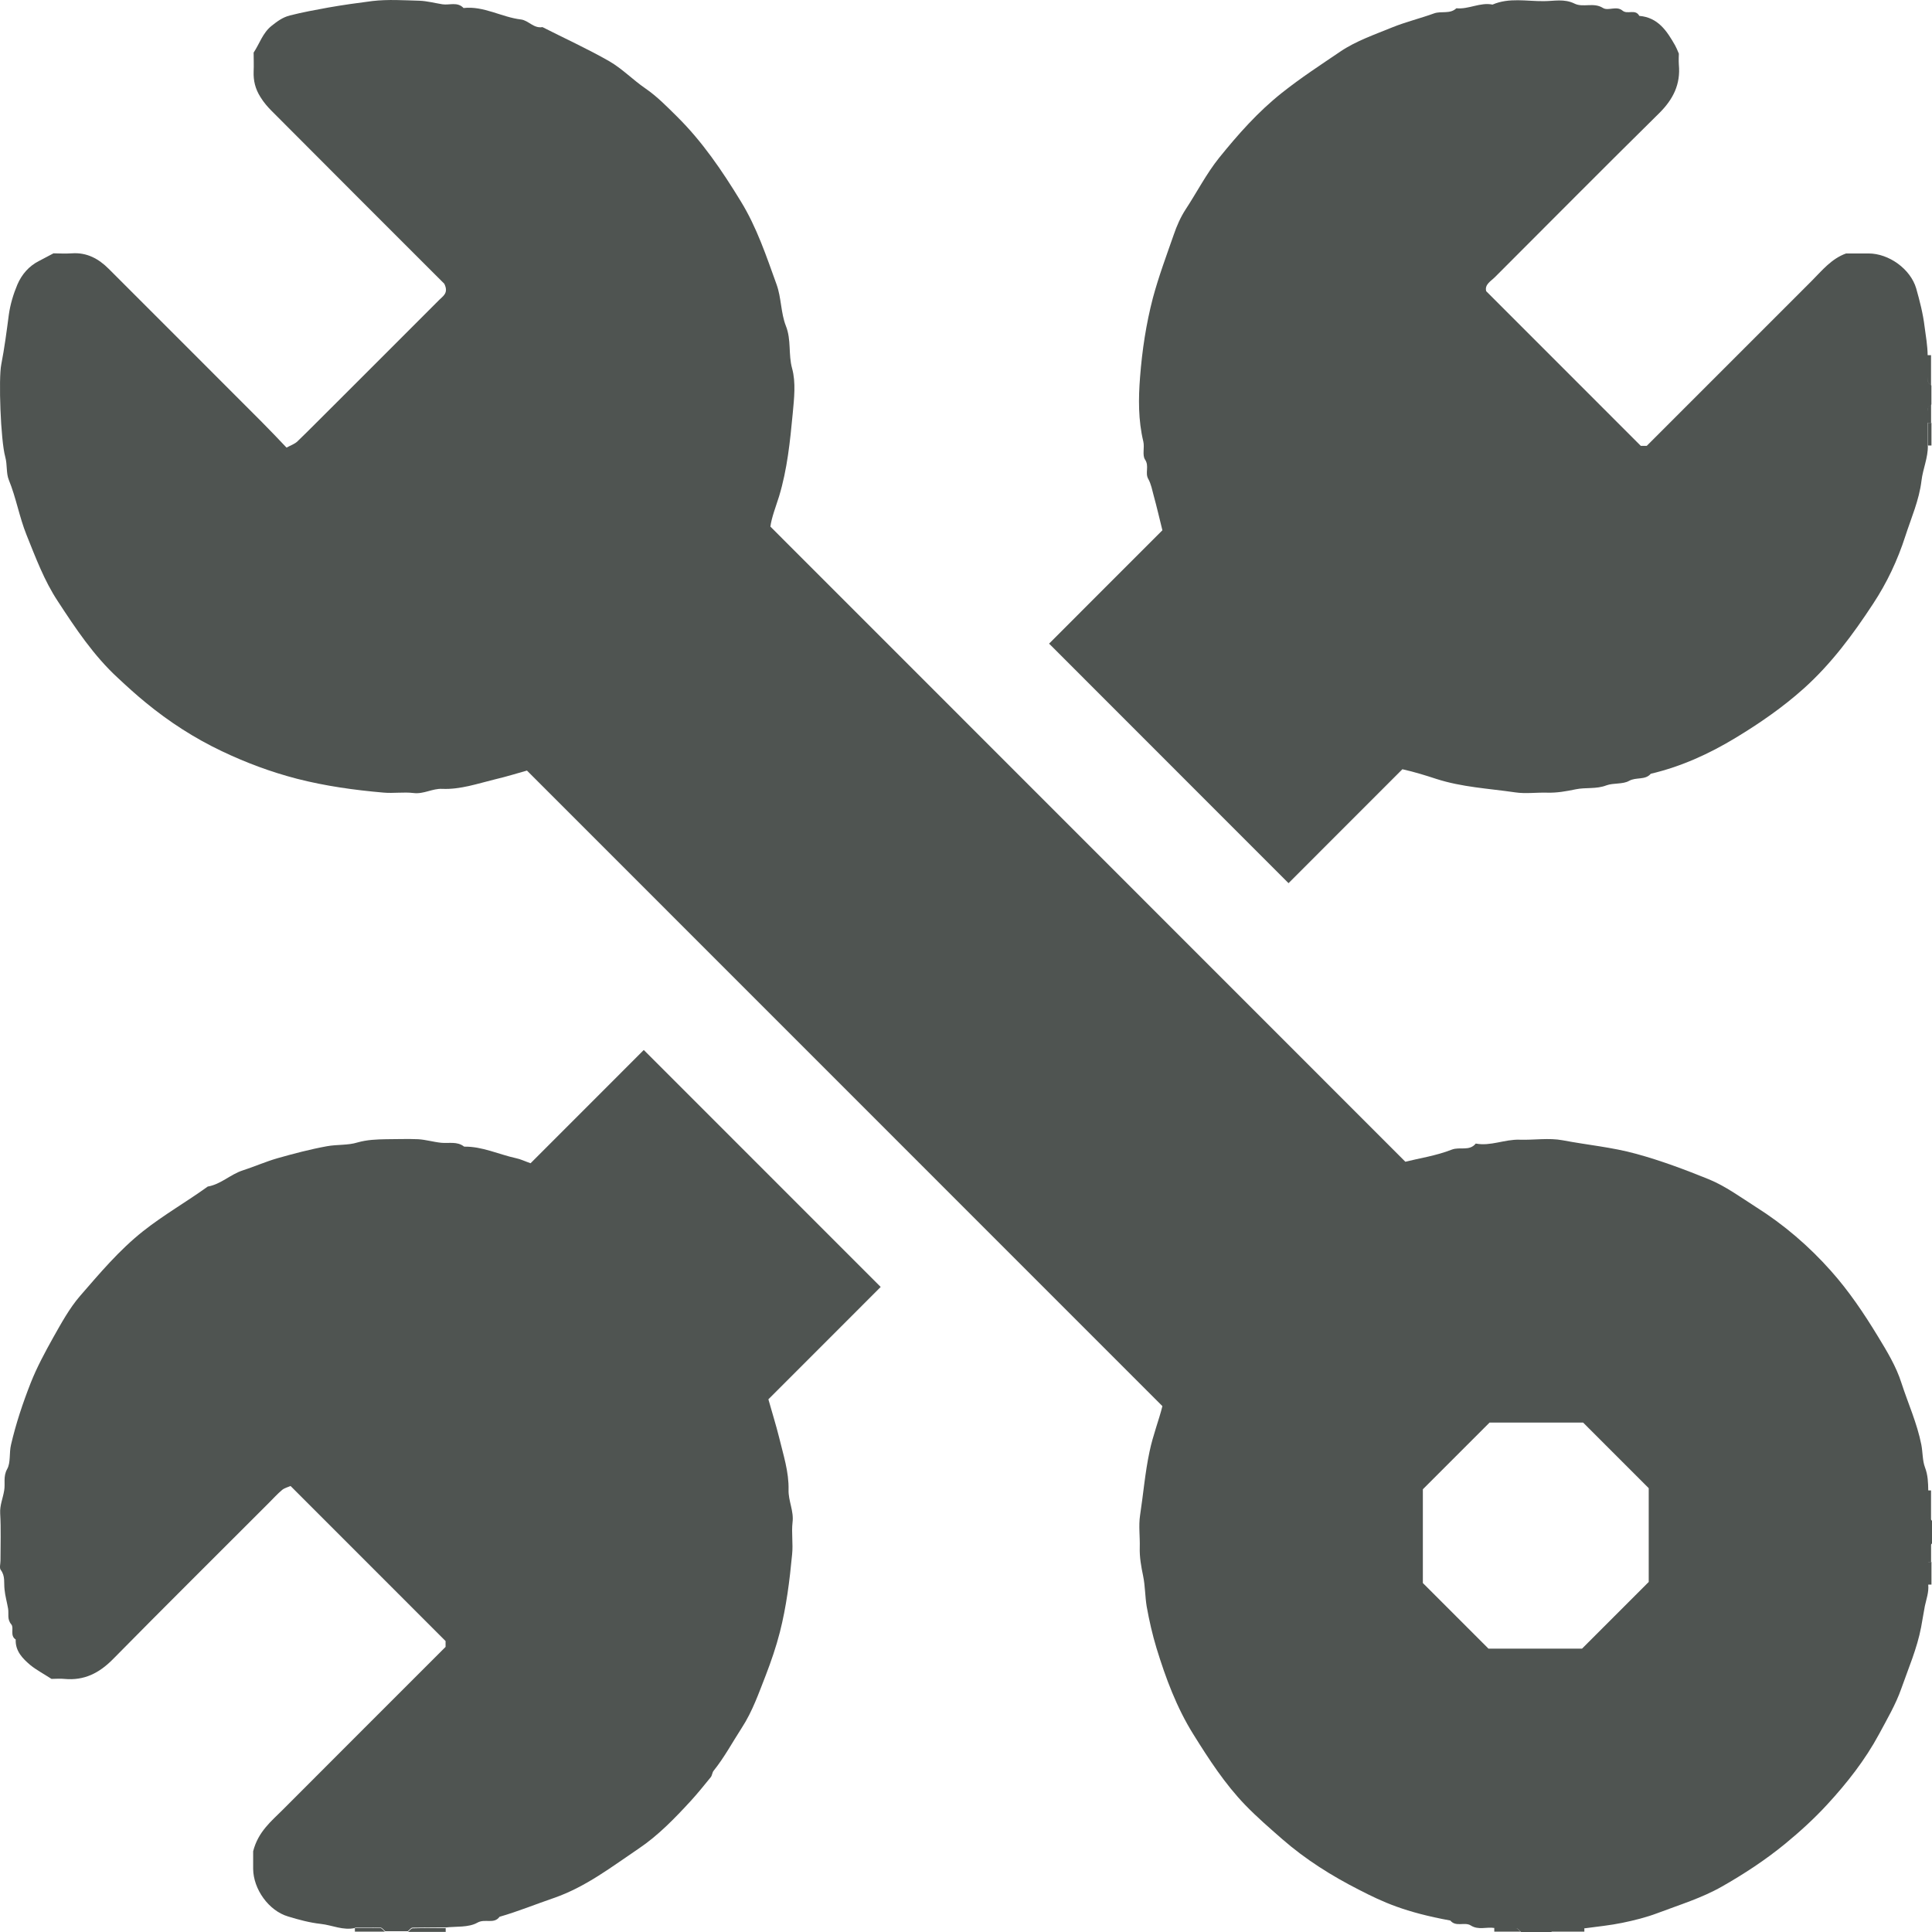 <svg xmlns="http://www.w3.org/2000/svg" width="32" height="32" viewBox="0 0 32 32" fill="none"><path d="M24.749 31.933C24.62 31.913 24.487 31.972 24.361 31.892C24.261 31.828 24.114 31.923 24.022 31.81C23.266 31.671 22.909 31.506 22.514 31.303C22.059 31.072 21.625 30.8 21.236 30.46C21.028 30.278 20.82 30.098 20.628 29.9C20.288 29.548 20.024 29.14 19.767 28.728C19.489 28.284 19.307 27.793 19.155 27.297C19.088 27.076 19.035 26.844 18.993 26.61C18.965 26.441 18.968 26.269 18.934 26.104C18.901 25.945 18.873 25.791 18.878 25.629C18.883 25.451 18.857 25.271 18.883 25.099C18.937 24.747 18.965 24.395 19.04 24.043C19.096 23.773 19.196 23.521 19.253 23.29C15.743 19.779 12.249 16.284 8.728 12.763C8.59 12.801 8.394 12.863 8.197 12.909C7.909 12.979 7.626 13.079 7.325 13.066C7.161 13.058 7.02 13.156 6.85 13.135C6.686 13.115 6.516 13.143 6.352 13.128C5.869 13.086 5.393 13.02 4.92 12.899C4.484 12.786 4.073 12.632 3.672 12.441C3.22 12.226 2.801 11.956 2.41 11.634C2.253 11.506 2.104 11.37 1.955 11.231C1.552 10.861 1.251 10.408 0.956 9.956C0.732 9.617 0.591 9.236 0.439 8.859C0.319 8.56 0.267 8.244 0.146 7.949C0.1 7.836 0.123 7.699 0.087 7.568C0.01 7.291 -0.026 6.265 0.021 6.037C0.074 5.764 0.11 5.489 0.146 5.214C0.17 5.042 0.221 4.872 0.288 4.713C0.36 4.546 0.478 4.407 0.647 4.322C0.717 4.286 0.784 4.25 0.886 4.196C0.964 4.196 1.077 4.204 1.19 4.196C1.439 4.178 1.634 4.286 1.801 4.453C2.649 5.299 3.494 6.147 4.34 6.993C4.471 7.124 4.599 7.26 4.746 7.414C4.813 7.376 4.882 7.355 4.928 7.309C5.131 7.114 5.326 6.913 5.527 6.715C6.108 6.134 6.691 5.553 7.272 4.97C7.333 4.906 7.436 4.857 7.359 4.7C6.429 3.77 5.463 2.806 4.502 1.84C4.432 1.77 4.368 1.696 4.314 1.608C4.227 1.47 4.196 1.338 4.201 1.184C4.206 1.081 4.201 0.976 4.201 0.871C4.299 0.724 4.35 0.547 4.497 0.429C4.592 0.354 4.679 0.287 4.802 0.256C5.013 0.202 5.224 0.164 5.437 0.125C5.681 0.082 5.925 0.048 6.169 0.017C6.426 -0.013 6.688 0.005 6.948 0.012C7.076 0.017 7.202 0.051 7.328 0.071C7.444 0.089 7.577 0.025 7.678 0.133C8.014 0.095 8.307 0.285 8.631 0.323C8.754 0.339 8.841 0.475 8.985 0.449C9.355 0.637 9.733 0.809 10.093 1.015C10.306 1.138 10.483 1.323 10.689 1.464C10.884 1.598 11.046 1.765 11.213 1.93C11.634 2.346 11.961 2.829 12.269 3.333C12.536 3.767 12.693 4.243 12.863 4.713C12.942 4.931 12.932 5.183 13.017 5.399C13.109 5.631 13.055 5.87 13.12 6.103C13.184 6.335 13.153 6.602 13.13 6.849C13.086 7.311 13.04 7.771 12.904 8.221C12.85 8.393 12.78 8.571 12.76 8.722C16.27 12.233 19.764 15.729 23.277 19.242C23.503 19.185 23.785 19.144 24.047 19.041C24.181 18.99 24.338 19.072 24.443 18.941C24.69 18.988 24.921 18.869 25.168 18.877C25.407 18.885 25.653 18.843 25.885 18.887C26.288 18.964 26.697 19 27.1 19.111C27.514 19.224 27.909 19.373 28.302 19.532C28.578 19.645 28.827 19.828 29.081 19.99C29.546 20.283 29.962 20.64 30.327 21.051C30.623 21.383 30.872 21.753 31.103 22.133C31.255 22.383 31.407 22.632 31.494 22.907C31.604 23.246 31.753 23.573 31.823 23.927C31.848 24.056 31.841 24.192 31.884 24.305C31.933 24.434 31.936 24.557 31.938 24.688C31.938 24.829 31.936 24.971 31.941 25.112C31.941 25.138 31.979 25.163 32 25.189V25.564C31.979 25.59 31.944 25.613 31.941 25.639C31.933 25.719 31.938 25.798 31.938 25.875V26.251C31.949 26.371 31.907 26.485 31.882 26.6C31.859 26.716 31.843 26.831 31.82 26.95C31.753 27.304 31.609 27.633 31.491 27.97C31.399 28.232 31.255 28.476 31.124 28.721C30.893 29.15 30.592 29.533 30.263 29.89C30.05 30.121 29.816 30.335 29.569 30.538C29.24 30.808 28.886 31.039 28.521 31.247C28.187 31.437 27.817 31.55 27.457 31.686C27.267 31.758 27.069 31.807 26.871 31.848C26.668 31.89 26.46 31.91 26.255 31.938C26.093 31.938 25.931 31.936 25.769 31.941C25.743 31.941 25.718 31.979 25.692 32H25.194C25.168 31.979 25.145 31.941 25.116 31.941C24.996 31.933 24.875 31.938 24.757 31.938L24.749 31.933ZM26.203 27.307C26.573 26.937 26.941 26.569 27.308 26.202V24.649L26.221 23.562H24.672C24.302 23.932 23.934 24.3 23.567 24.667V26.22L24.654 27.307H26.203Z" fill="#4F5451"></path><path d="M31.931 7.38C31.936 7.58 31.849 7.765 31.826 7.961C31.787 8.285 31.656 8.578 31.558 8.881C31.43 9.279 31.253 9.654 31.024 10.001C30.692 10.508 30.333 10.993 29.878 11.402C29.531 11.713 29.148 11.978 28.75 12.219C28.308 12.487 27.846 12.697 27.342 12.816C27.249 12.926 27.1 12.867 26.982 12.934C26.877 12.993 26.725 12.965 26.607 13.008C26.44 13.073 26.265 13.039 26.101 13.073C25.942 13.106 25.787 13.134 25.625 13.129C25.448 13.124 25.268 13.15 25.096 13.124C24.659 13.06 24.215 13.039 23.786 12.9C23.614 12.844 23.434 12.787 23.228 12.741C22.599 13.371 21.962 14.008 21.342 14.628C20.019 13.304 18.711 11.996 17.375 10.659C17.375 10.706 17.375 10.695 17.375 10.685C17.375 10.675 17.375 10.662 17.38 10.657C18.005 10.032 18.629 9.405 19.253 8.783C19.204 8.588 19.161 8.398 19.109 8.21C19.084 8.118 19.066 8.017 19.02 7.935C18.96 7.832 19.04 7.722 18.965 7.611C18.917 7.539 18.96 7.411 18.937 7.313C18.852 6.961 18.855 6.599 18.883 6.246C18.917 5.804 18.983 5.365 19.096 4.933C19.192 4.576 19.32 4.234 19.441 3.887C19.49 3.743 19.554 3.597 19.636 3.471C19.824 3.185 19.983 2.874 20.194 2.612C20.505 2.227 20.834 1.854 21.232 1.538C21.545 1.289 21.877 1.073 22.203 0.852C22.462 0.677 22.771 0.572 23.066 0.451C23.29 0.361 23.526 0.304 23.752 0.222C23.873 0.178 24.017 0.238 24.122 0.137C24.325 0.158 24.515 0.034 24.721 0.076C24.996 -0.043 25.286 0.022 25.569 0.019C25.739 0.019 25.908 -0.025 26.08 0.06C26.222 0.13 26.396 0.034 26.55 0.132C26.638 0.186 26.774 0.091 26.874 0.176C26.956 0.245 27.087 0.142 27.152 0.263C27.463 0.289 27.609 0.513 27.745 0.752C27.763 0.785 27.779 0.821 27.807 0.888C27.807 0.924 27.802 0.998 27.807 1.07C27.838 1.397 27.712 1.646 27.481 1.875C26.569 2.774 25.667 3.684 24.762 4.589C24.693 4.658 24.587 4.712 24.616 4.823C25.471 5.678 26.317 6.524 27.177 7.385H27.275C28.187 6.473 29.099 5.56 30.012 4.648C30.181 4.478 30.335 4.285 30.577 4.198C30.7 4.198 30.826 4.198 30.949 4.198C31.286 4.198 31.643 4.455 31.738 4.776C31.797 4.985 31.851 5.193 31.877 5.409C31.898 5.565 31.926 5.725 31.928 5.884C31.928 6.025 31.926 6.167 31.931 6.308C31.931 6.334 31.97 6.36 31.99 6.385V6.699C31.97 6.724 31.933 6.748 31.931 6.773C31.923 6.853 31.928 6.933 31.928 7.01V7.385L31.931 7.38Z" fill="#4F5451"></path><path d="M5.882 31.933C5.684 31.979 5.504 31.887 5.314 31.866C5.131 31.846 4.949 31.797 4.772 31.743C4.45 31.648 4.196 31.29 4.193 30.954C4.193 30.838 4.193 30.725 4.193 30.663C4.276 30.337 4.494 30.165 4.687 29.972C5.584 29.072 6.483 28.175 7.38 27.278V27.181C6.519 26.32 5.673 25.474 4.813 24.613C4.777 24.629 4.715 24.644 4.674 24.677C4.594 24.744 4.525 24.821 4.45 24.896C3.59 25.757 2.724 26.615 1.871 27.481C1.642 27.713 1.393 27.839 1.066 27.808C0.994 27.8 0.923 27.808 0.853 27.808C0.735 27.731 0.612 27.666 0.506 27.582C0.375 27.471 0.252 27.348 0.26 27.155C0.159 27.091 0.236 26.965 0.188 26.906C0.113 26.818 0.149 26.731 0.134 26.644C0.116 26.538 0.085 26.433 0.075 26.325C0.062 26.217 0.09 26.106 0.013 26.004C-0.013 25.97 0.008 25.903 0.008 25.849C0.008 25.59 0.018 25.328 0.003 25.068C-0.005 24.932 0.049 24.814 0.069 24.688C0.09 24.572 0.049 24.459 0.118 24.333C0.18 24.225 0.149 24.066 0.183 23.927C0.265 23.575 0.378 23.238 0.509 22.904C0.612 22.644 0.745 22.398 0.881 22.154C1.015 21.917 1.149 21.67 1.326 21.465C1.652 21.09 1.971 20.709 2.369 20.393C2.713 20.121 3.089 19.907 3.441 19.653C3.656 19.617 3.816 19.452 4.019 19.386C4.211 19.324 4.396 19.242 4.592 19.185C4.864 19.108 5.136 19.036 5.416 18.985C5.586 18.954 5.763 18.972 5.92 18.923C6.082 18.877 6.236 18.872 6.395 18.869C6.573 18.869 6.75 18.861 6.927 18.869C7.056 18.877 7.179 18.915 7.308 18.928C7.436 18.941 7.572 18.9 7.688 18.992C7.989 18.987 8.261 19.121 8.546 19.183C8.621 19.198 8.693 19.234 8.788 19.267C9.422 18.633 10.052 18.003 10.663 17.391C11.974 18.702 13.287 20.015 14.587 21.316C13.978 21.925 13.348 22.555 12.727 23.177C12.793 23.413 12.855 23.608 12.904 23.806C12.973 24.094 13.068 24.377 13.061 24.677C13.056 24.86 13.151 25.027 13.127 25.215C13.107 25.389 13.138 25.569 13.12 25.744C13.079 26.178 13.025 26.61 12.917 27.034C12.855 27.276 12.773 27.515 12.683 27.749C12.567 28.044 12.464 28.345 12.287 28.617C12.133 28.854 11.999 29.106 11.82 29.329C11.796 29.358 11.796 29.406 11.773 29.435C11.665 29.568 11.557 29.702 11.442 29.828C11.177 30.116 10.902 30.401 10.581 30.617C10.131 30.92 9.702 31.254 9.173 31.437C8.872 31.54 8.579 31.66 8.274 31.748C8.181 31.876 8.032 31.773 7.906 31.846C7.76 31.928 7.557 31.905 7.38 31.925C7.197 31.925 7.015 31.925 6.832 31.928C6.807 31.928 6.781 31.966 6.755 31.987H6.38C6.354 31.966 6.329 31.928 6.303 31.928C6.162 31.923 6.02 31.925 5.879 31.925L5.882 31.933Z" fill="#4F5451"></path><path d="M6.758 31.998C6.784 31.977 6.809 31.939 6.835 31.939C7.017 31.933 7.2 31.936 7.382 31.936V31.998H6.758Z" fill="#4F5451"></path><path d="M26.242 31.932V31.994H25.68C25.705 31.973 25.731 31.935 25.757 31.935C25.919 31.93 26.081 31.932 26.242 31.932Z" fill="#4F5451"></path><path d="M31.984 6.384C31.964 6.359 31.925 6.333 31.925 6.307C31.92 6.166 31.922 6.024 31.922 5.883H31.984V6.382V6.384Z" fill="#4F5451"></path><path d="M31.984 25.187C31.964 25.161 31.925 25.135 31.925 25.11C31.92 24.968 31.922 24.827 31.922 24.686H31.984V25.184V25.187Z" fill="#4F5451"></path><path d="M5.875 31.932C6.016 31.932 6.158 31.93 6.299 31.935C6.325 31.935 6.35 31.973 6.376 31.994H5.878V31.932H5.875Z" fill="#4F5451"></path><path d="M24.75 31.932C24.871 31.932 24.992 31.93 25.11 31.935C25.136 31.935 25.161 31.973 25.187 31.994H24.75V31.932Z" fill="#4F5451"></path><path d="M31.93 7.379V7.004H31.991V7.379H31.93Z" fill="#4F5451"></path><path d="M31.991 26.246H31.93V25.871H31.991V26.246Z" fill="#4F5451"></path><path d="M31.985 7.005H31.924C31.924 6.925 31.918 6.845 31.926 6.768C31.929 6.742 31.965 6.719 31.985 6.694V7.007V7.005Z" fill="#4F5451"></path><path d="M31.985 25.872H31.924C31.924 25.792 31.918 25.712 31.926 25.635C31.929 25.609 31.965 25.586 31.985 25.561V25.874V25.872Z" fill="#4F5451"></path></svg>